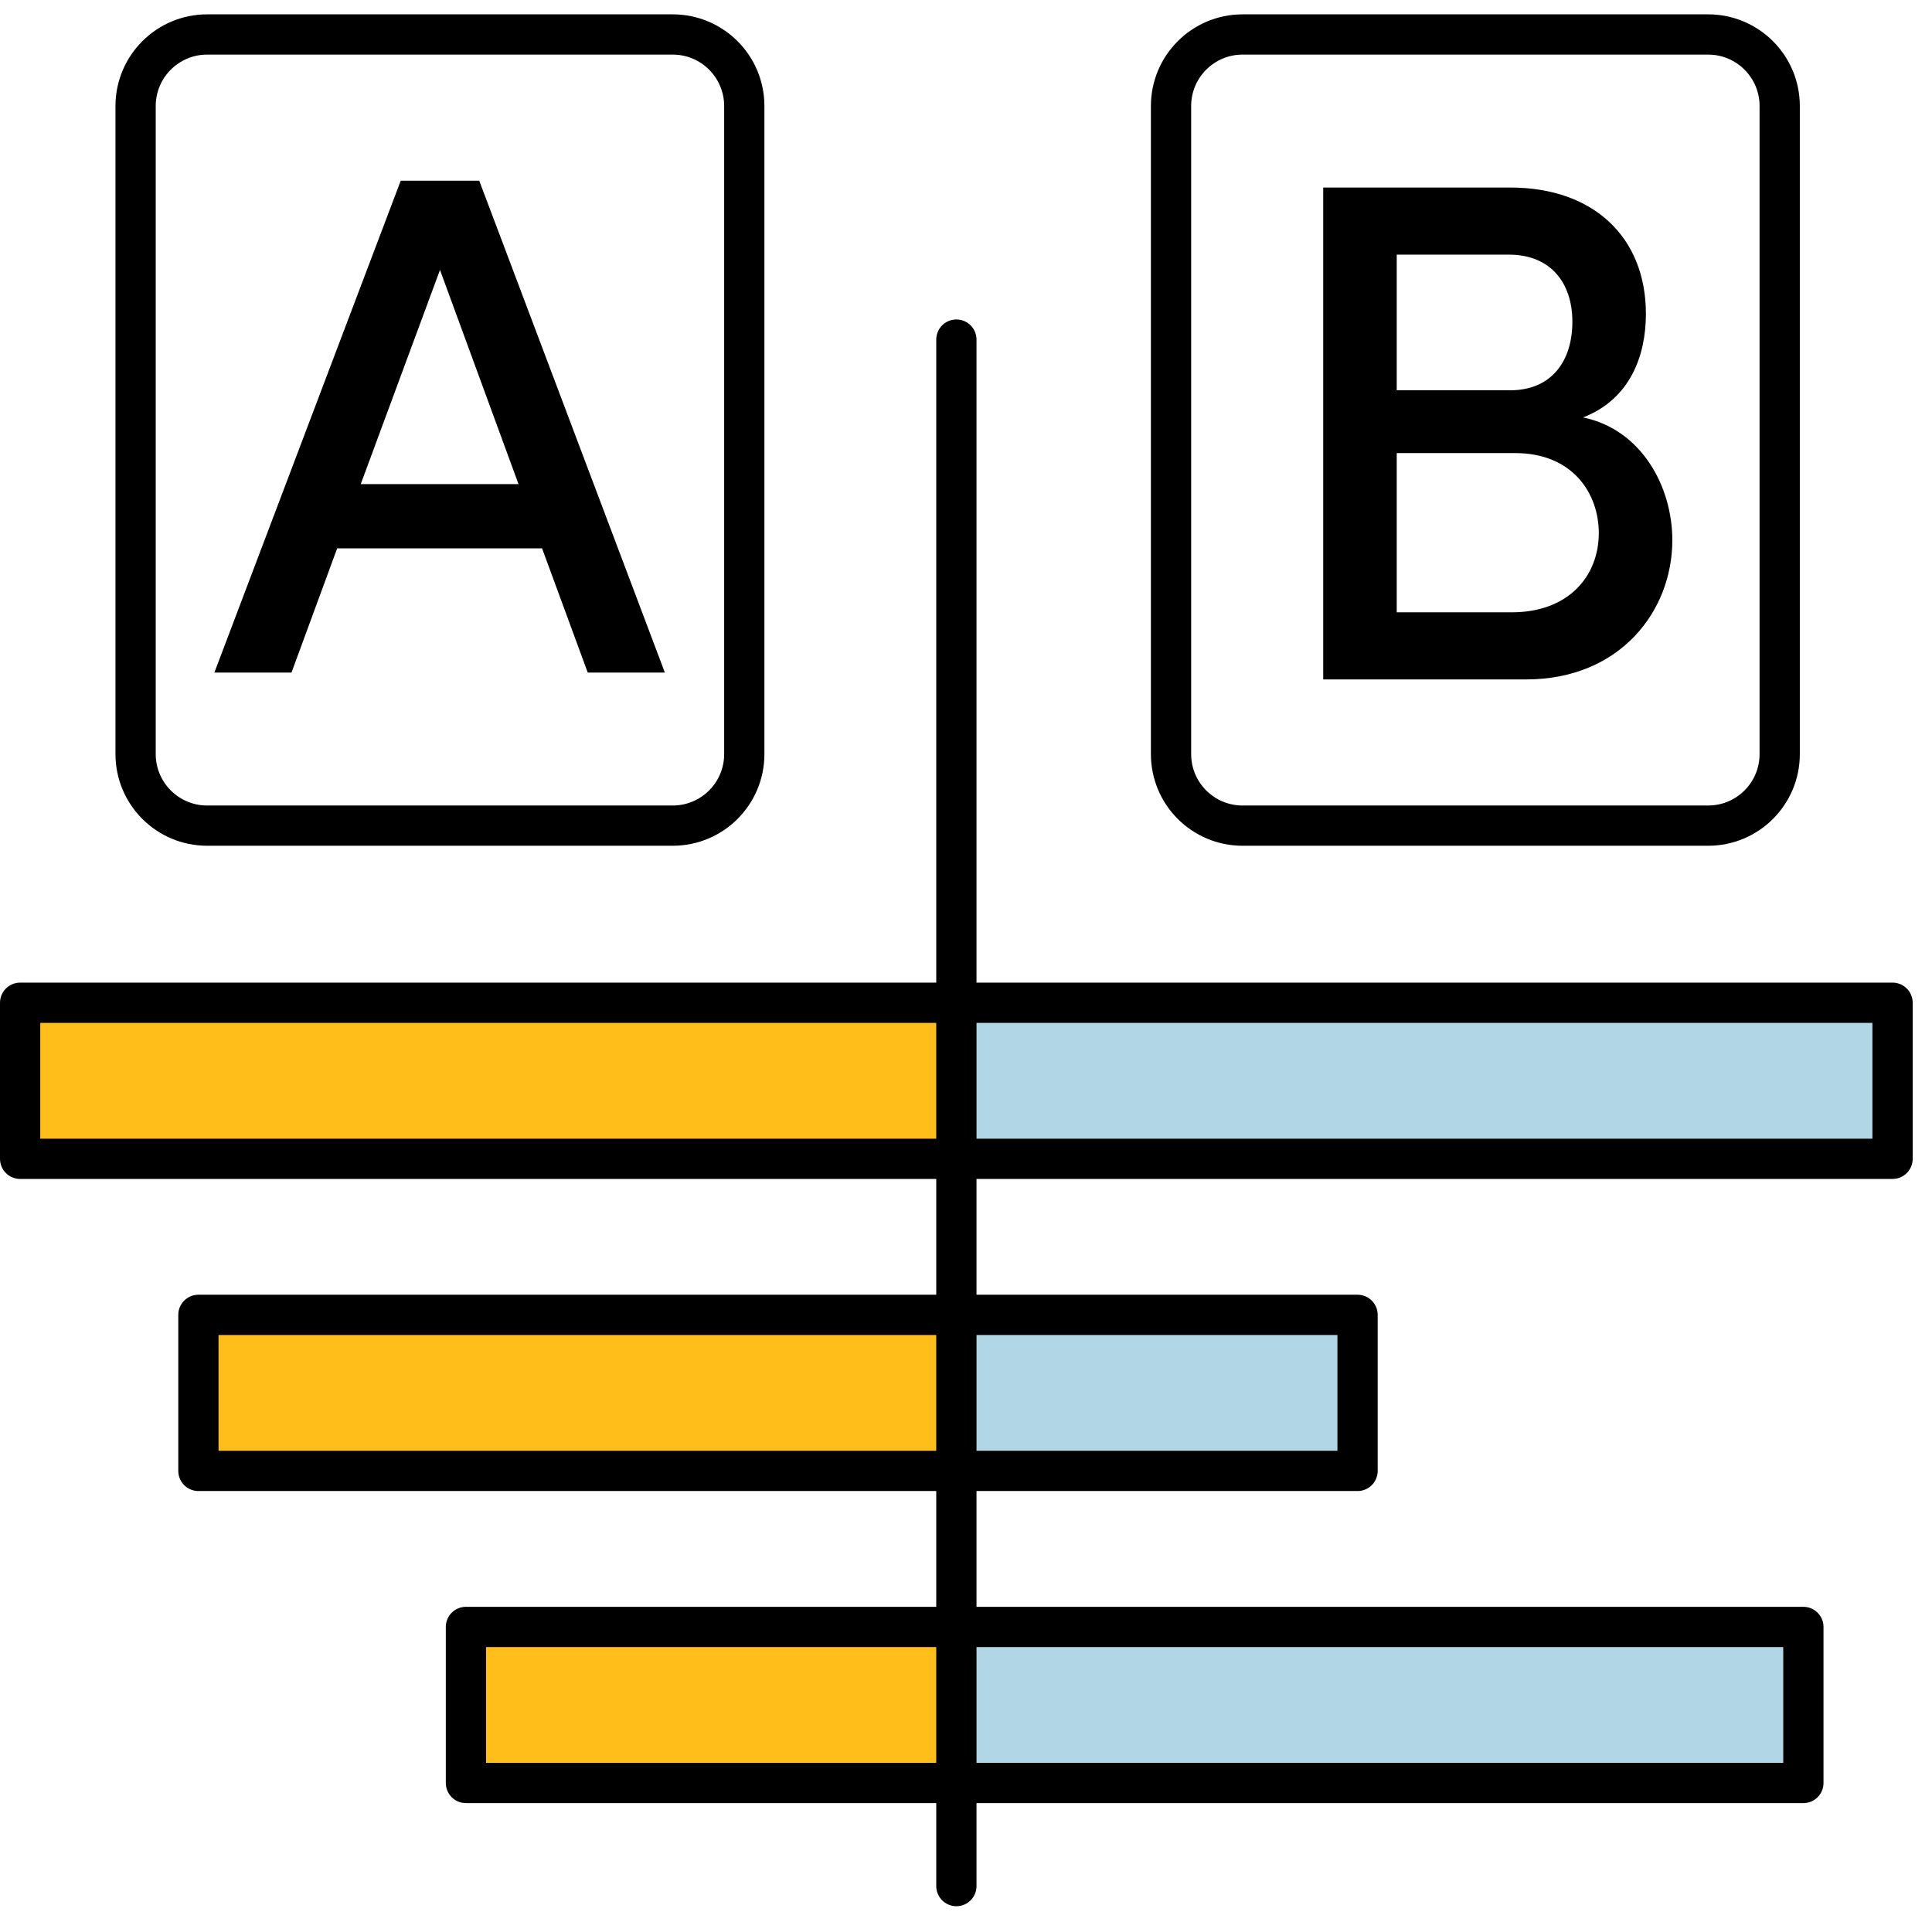 <svg width="96" height="95" viewBox="0 0 96 95" fill="none" xmlns="http://www.w3.org/2000/svg">
<path fill-rule="evenodd" clip-rule="evenodd" d="M47.52 73.085H67.456V65.331H47.52" fill="#B1D7E6"/>
<path d="M47.52 73.085H67.456V65.331H47.52" stroke="black" stroke-width="2" stroke-linecap="round" stroke-linejoin="round"/>
<path fill-rule="evenodd" clip-rule="evenodd" d="M47.52 88.591H89.609V80.838H47.52" fill="#B1D7E6"/>
<path d="M47.52 88.591H89.609V80.838H47.52" stroke="black" stroke-width="2" stroke-linecap="round" stroke-linejoin="round"/>
<path fill-rule="evenodd" clip-rule="evenodd" d="M47.52 57.578H94.04V49.824H47.52" fill="#B1D7E6"/>
<path d="M47.52 57.578H94.04V49.824H47.52" stroke="black" stroke-width="2" stroke-linecap="round" stroke-linejoin="round"/>
<path fill-rule="evenodd" clip-rule="evenodd" d="M47.519 73.085H9.859V65.331H47.519" fill="#FFBE19"/>
<path d="M47.519 73.085H9.859V65.331H47.519" stroke="black" stroke-width="2" stroke-linejoin="round"/>
<path fill-rule="evenodd" clip-rule="evenodd" d="M47.52 88.591H23.152V80.838H47.52" fill="#FFBE19"/>
<path d="M47.52 88.591H23.152V80.838H47.52" stroke="black" stroke-width="2" stroke-linejoin="round"/>
<path fill-rule="evenodd" clip-rule="evenodd" d="M47.52 57.578H1V49.824H47.52" fill="#FFBE19"/>
<path d="M47.52 57.578H1V49.824H47.52" stroke="black" stroke-width="2" stroke-linejoin="round"/>
<path d="M47.522 16.873V93.714" stroke="black" stroke-width="2" stroke-linecap="round" stroke-linejoin="round"/>
<path fill-rule="evenodd" clip-rule="evenodd" d="M17.925 24.054H25.765L21.863 13.412L17.925 24.054ZM29.205 33.419L26.935 27.246H16.754L14.484 33.419H10.652L19.912 8.978H23.813L33.037 33.419H29.205Z" fill="black"/>
<path fill-rule="evenodd" clip-rule="evenodd" d="M33.429 41.023H10.293C8.329 41.023 6.738 39.432 6.738 37.469V5.268C6.738 3.306 8.329 1.713 10.293 1.713H33.429C35.392 1.713 36.983 3.306 36.983 5.268V37.469C36.983 39.432 35.392 41.023 33.429 41.023Z" stroke="black" stroke-width="2" stroke-linejoin="round"/>
<path fill-rule="evenodd" clip-rule="evenodd" d="M75.115 30.424C77.952 30.424 79.443 28.615 79.443 26.487C79.443 24.5 78.13 22.513 75.293 22.513H69.403V30.424H75.115ZM74.973 12.652H69.403V19.392H75.044C77.066 19.392 78.13 17.973 78.13 15.986C78.13 14.07 77.066 12.652 74.973 12.652ZM83.097 26.842C83.097 30.353 80.507 33.759 75.825 33.759H65.75V9.318H75.044C79.194 9.318 81.784 11.8 81.784 15.596C81.784 17.617 81.039 19.817 78.662 20.741C81.571 21.343 83.097 24.181 83.097 26.842Z" fill="black"/>
<path fill-rule="evenodd" clip-rule="evenodd" d="M84.878 41.023H61.742C59.779 41.023 58.188 39.432 58.188 37.469V5.268C58.188 3.306 59.779 1.713 61.742 1.713H84.878C86.841 1.713 88.432 3.306 88.432 5.268V37.469C88.432 39.432 86.841 41.023 84.878 41.023Z" stroke="black" stroke-width="2" stroke-linejoin="round"/>
</svg>
